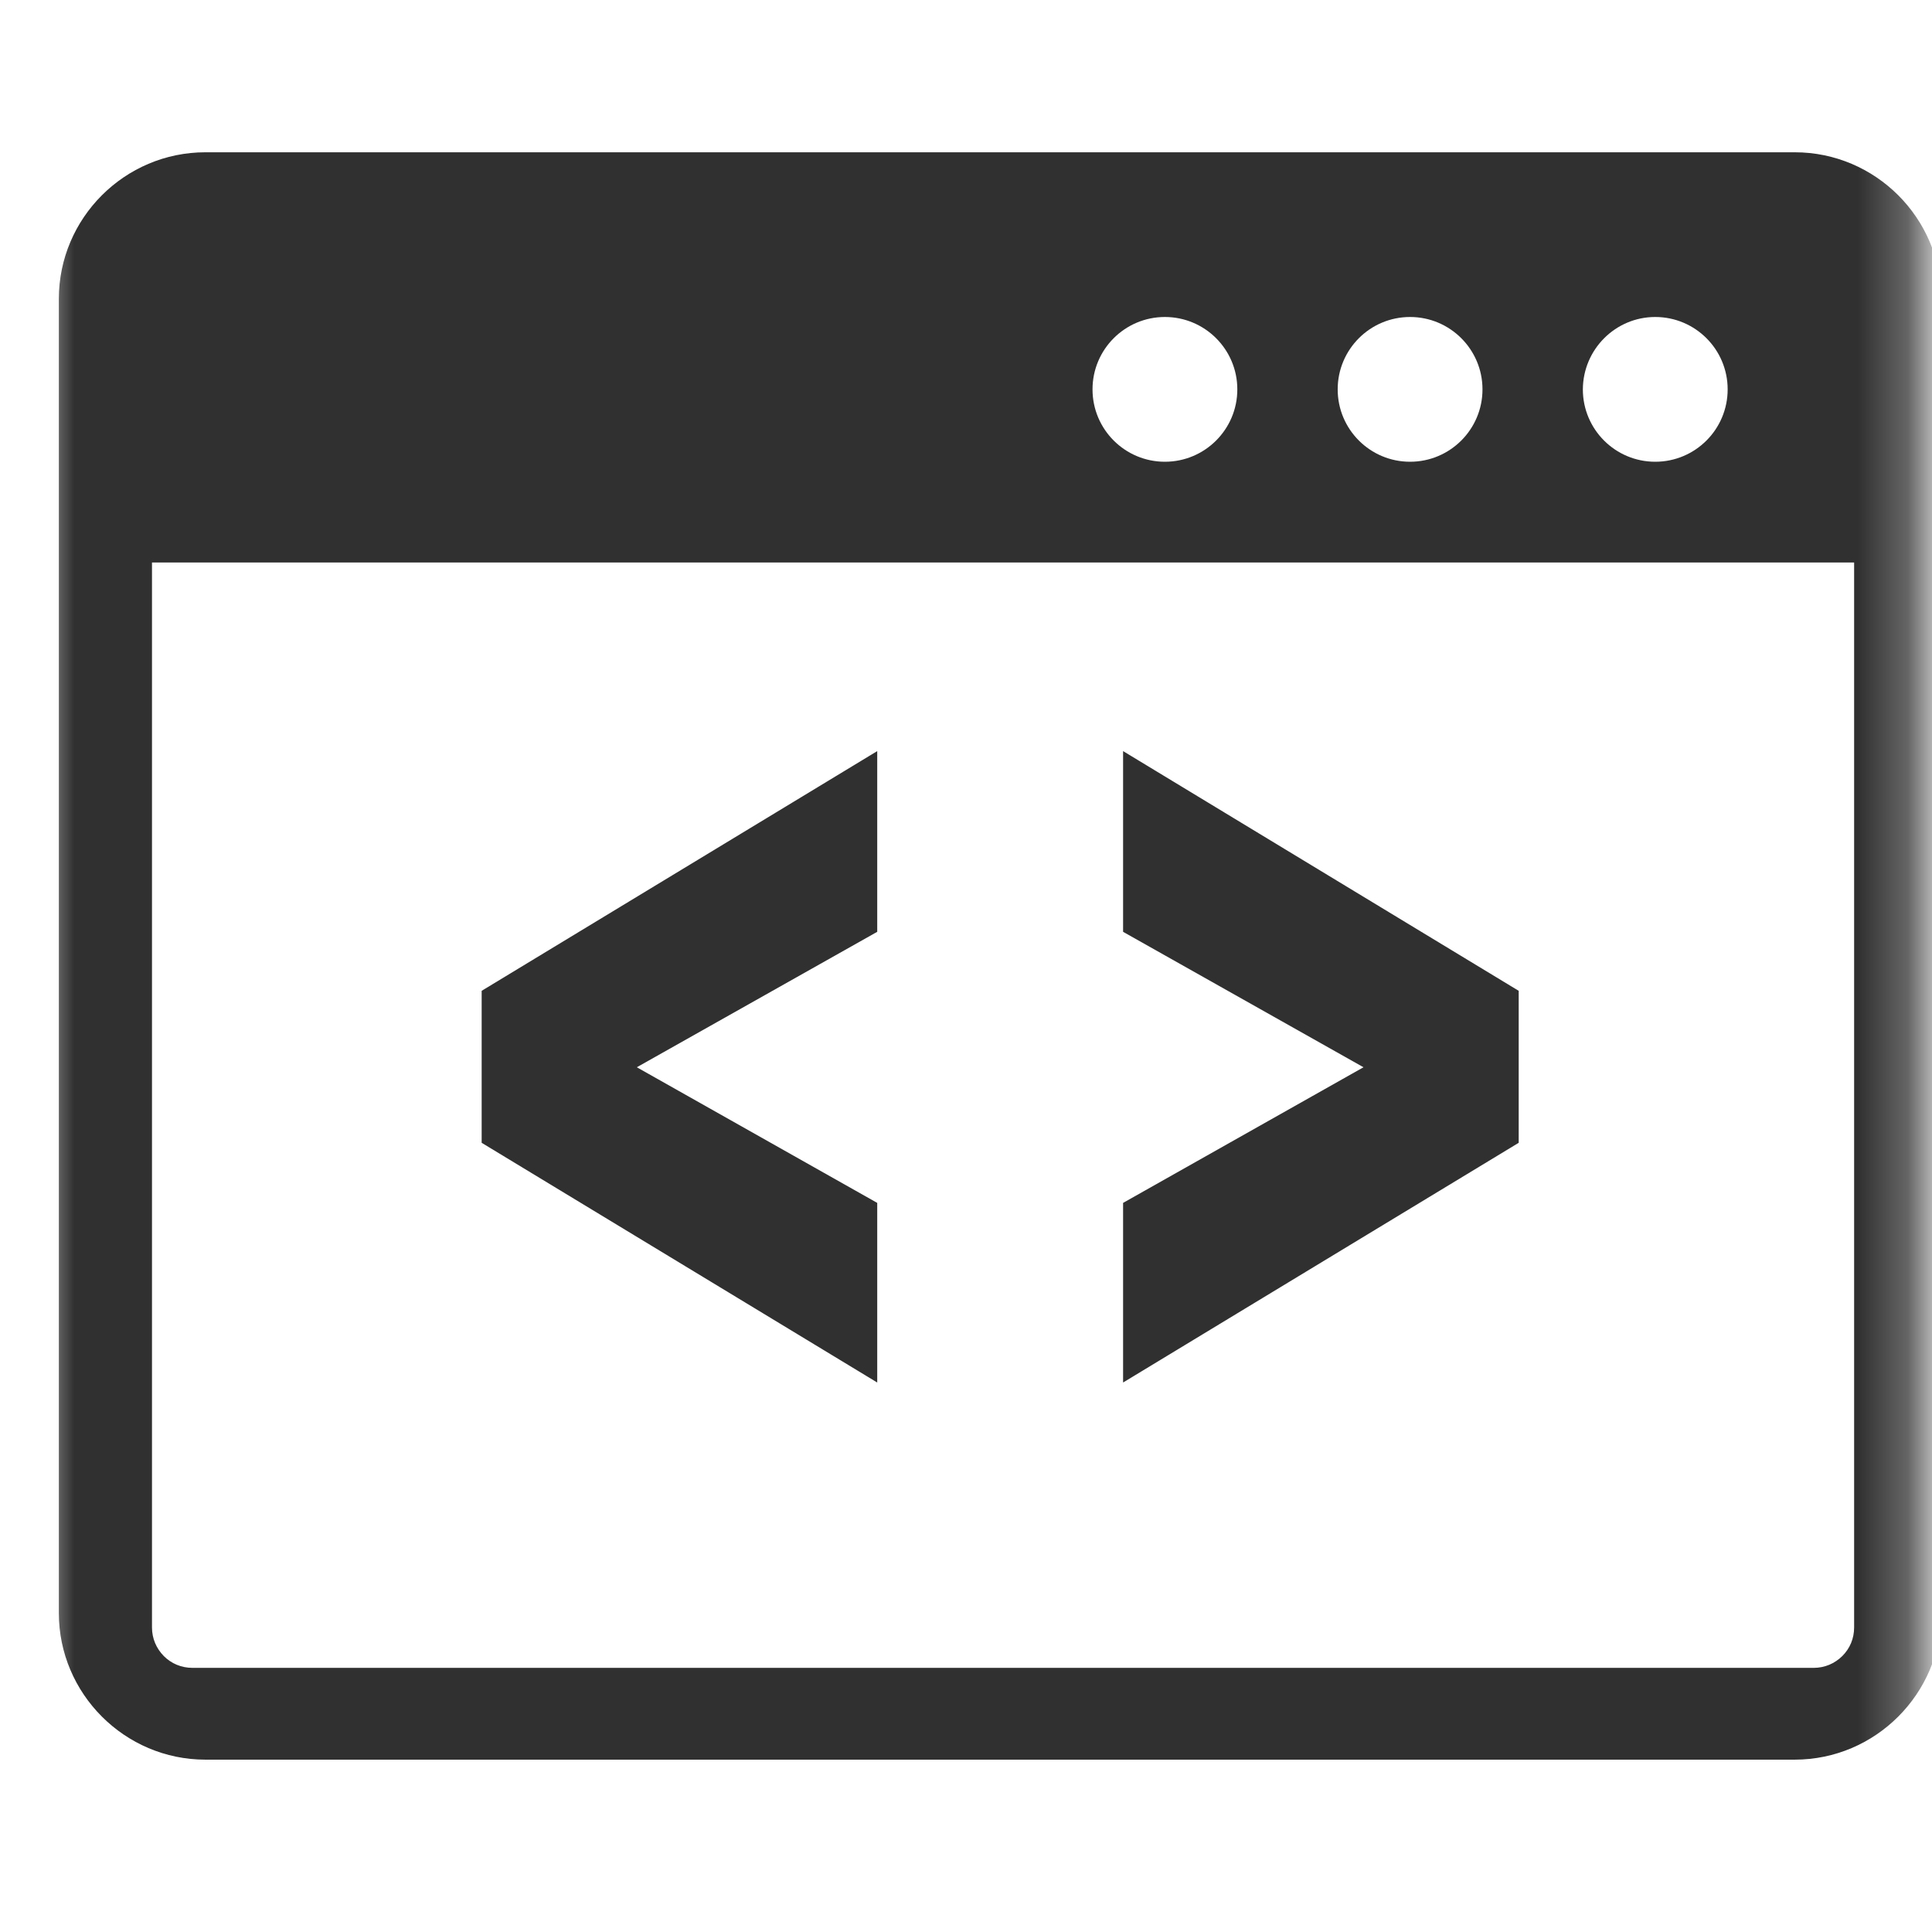 <svg width="39" height="39" viewBox="0 0 39 39" fill="none" xmlns="http://www.w3.org/2000/svg">
<mask id="mask0_2193_2984" style="mask-type:alpha" maskUnits="userSpaceOnUse" x="0" y="0" width="39" height="39">
<rect x="0.742" y="0.488" width="38" height="38" fill="#D9D9D9"/>
</mask>
<g mask="url(#mask0_2193_2984)">
<path fill-rule="evenodd" clip-rule="evenodd" d="M4.146 3.074H36.229C37.858 3.074 39.188 4.404 39.188 6.032V32.563C39.188 34.187 37.858 35.521 36.229 35.521H4.146C2.517 35.521 1.188 34.187 1.188 32.563V6.032C1.188 4.404 2.517 3.074 4.146 3.074ZM37.442 11.355H3.068V32.851C3.068 33.078 3.157 33.277 3.307 33.43C3.456 33.58 3.659 33.668 3.886 33.668H36.61C36.837 33.668 37.036 33.58 37.189 33.43C37.342 33.277 37.428 33.078 37.428 32.851V11.355H37.442ZM33.413 6.399C34.221 6.399 34.875 7.053 34.875 7.86C34.875 8.667 34.221 9.321 33.413 9.321C32.606 9.321 31.952 8.667 31.952 7.86C31.956 7.053 32.61 6.399 33.413 6.399ZM23.515 6.399C24.322 6.399 24.977 7.053 24.977 7.86C24.977 8.667 24.322 9.321 23.515 9.321C22.708 9.321 22.054 8.667 22.054 7.86C22.054 7.053 22.708 6.399 23.515 6.399ZM28.464 6.399C29.271 6.399 29.926 7.053 29.926 7.86C29.926 8.667 29.271 9.321 28.464 9.321C27.657 9.321 27.003 8.667 27.003 7.86C27.003 7.053 27.657 6.399 28.464 6.399Z" fill="#303030"/>
<path d="M9.723 23.069L17.708 27.908V24.282L12.855 21.544L17.708 18.81V15.162L9.723 20.001V23.069Z" fill="#303030"/>
<path d="M30.657 23.069L22.671 27.908V24.282L27.524 21.544L22.671 18.81V15.162L30.657 20.001V23.069Z" fill="#303030"/>
</g>
</svg>
